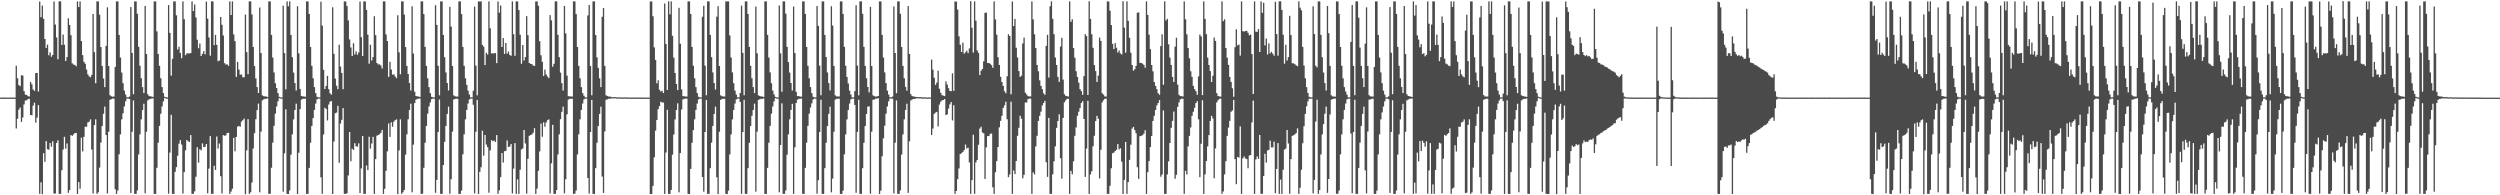 <?xml version="1.0" encoding="UTF-8"?>
<svg xmlns="http://www.w3.org/2000/svg" width="1920" height="150">
  <path d="M0 74.935h1v1.000H0zM1 74.935h1v1.000H1zM2 74.927h1v1.000H2zM3 74.929h1v1.000H3zM4 74.931h1v1.000H4zM5 74.937h1v1.000H5zM6 74.935h1v1.000H6zM7 74.920h1v1.000H7zM8 74.940h1v1.000H8zM9 74.924h1v1.000H9zM10 74.932h1v1.000H10zM11 74.936h1v1.000H11zM12 50.505h1v48.177H12zM13 60.130h1v31.046H13zM14 65.285h1v18.945H14zM15 66.183h1v16.397H15zM16 57.781h1v35.790H16zM17 58.020h1v32.210H17zM18 70.012h1v10.144H18zM19 72.649h1v4.550H19zM20 72.907h1v4.082H20zM21 73.883h1v2.269H21zM22 74.109h1v1.714H22zM23 62.886h1v25.381H23zM24 64.768h1v23.805H24zM25 68.722h1v12.306H25zM26 69.779h1v9.072H26zM27 56.133h1v38.075H27zM28 56.008h1v34.350H28zM29 70.278h1v10.475H29zM30 1.104h1v147.767H30zM31 13.200h1v126.848H31zM32 4.299h1v144.839H32zM33 14.506h1v103.163H33zM34 29.887h1v94.354H34zM35 36.837h1v71.534H35zM36 34.272h1v80.302H36zM37 42.423h1v72.595H37zM38 40.242h1v69.589H38zM39 43.572h1v69.059H39zM40 42.257h1v66.273H40zM41 1.147h1v147.546H41zM42 18.858h1v129.776H42zM43 28.758h1v81.029H43zM44 45.504h1v62.255H44zM45 0.978h1v147.902H45zM46 1.085h1v147.828H46zM47 34.487h1v96.205H47zM48 26.551h1v88.348H48zM49 34.350h1v70.710H49zM50 46.882h1v67.286H50zM51 43.840h1v66.341H51zM52 14.033h1v134.028H52zM53 19.162h1v126.826H53zM54 27.035h1v76.686H54zM55 48.648h1v55.752H55zM56 49.536h1v53.753H56zM57 49.878h1v52.355H57zM58 50.887h1v51.202H58zM59 1.091h1v147.827H59zM60 5.413h1v134.407H60zM61 1.085h1v143.873H61zM62 31.519h1v74.286H62zM63 42.345h1v73.913H63zM64 47.463h1v57.649H64zM65 48.968h1v48.297H65zM66 53.417h1v43.900H66zM67 57.141h1v36.899H67zM68 58.674h1v34.801H68zM69 59.341h1v32.350H69zM70 57.487h1v57.313H70zM71 10.766h1v137.856H71zM72 40.034h1v56.073H72zM73 63.920h1v27.741H73zM74 1.092h1v147.809H74zM75 1.082h1v146.608H75zM76 11.247h1v117.462H76zM77 36.157h1v73.283H77zM78 50.618h1v46.102H78zM79 60.289h1v27.125H79zM80 66.918h1v14.967H80zM81 35.202h1v68.529H81zM82 5.631h1v142.901H82zM83 50.672h1v50.485H83zM84 73.137h1v3.497H84zM85 73.937h1v2.239H85zM86 74.236h1v1.456H86zM87 74.141h1v1.620H87zM88 51.398h1v93.960H88zM89 1.084h1v147.833H89zM90 1.086h1v145.167H90zM91 26.852h1v91.684H91zM92 44.171h1v59.050H92zM93 55.679h1v36.002H93zM94 63.910h1v23.121H94zM95 69.607h1v12.155H95zM96 72.613h1v5.235H96zM97 74.770h1v1.000H97zM98 74.755h1v1.000H98zM99 74.127h1v1.909H99zM100 5.438h1v142.729H100zM101 40.648h1v60.576H101zM102 72.324h1v4.850H102zM103 1.080h1v147.829H103zM104 1.084h1v147.865H104zM105 10.613h1v135.620H105zM106 35.947h1v82.699H106zM107 50.509h1v52.646H107zM108 60.052h1v31.605H108zM109 66.877h1v17.629H109zM110 71.478h1v8.174H110zM111 4.578h1v143.882H111zM112 41.520h1v59.667H112zM113 72.350h1v4.753H113zM114 73.701h1v2.595H114zM115 73.971h1v1.938H115zM116 74.124h1v1.617H116zM117 74.449h1v1.077H117zM118 1.088h1v147.831H118zM119 1.083h1v147.844H119zM120 24.137h1v104.742H120zM121 41.427h1v68.160H121zM122 50.552h1v46.094H122zM123 60.128h1v27.201H123zM124 66.904h1v14.876H124zM125 71.492h1v6.367H125zM126 74.308h1v1.028H126zM127 74.770h1v1.000H127zM128 74.819h1v1.000H128zM129 3.882h1v144.795H129zM130 25.264h1v91.946H130zM131 58.121h1v30.026H131zM132 45.158h1v103.726H132zM133 1.084h1v147.915H133zM134 1.084h1v130.926H134zM135 11.763h1v116.604H135zM136 38.035h1v81.565H136zM137 35.898h1v74.457H137zM138 40.654h1v66.944H138zM139 44.681h1v66.301H139zM140 1.055h1v147.594H140zM141 14.723h1v117.469H141zM142 42.388h1v73.007H142zM143 40.996h1v66.531H143zM144 41.019h1v67.459H144zM145 41.025h1v67.992H145zM146 40.818h1v62.936H146zM147 1.053h1v147.826H147zM148 8.502h1v140.407H148zM149 3.437h1v143.492H149zM150 13.422h1v122.327H150zM151 30.537h1v82.506H151zM152 37.069h1v87.797H152zM153 33.434h1v81.183H153zM154 43.004h1v72.520H154zM155 41.349h1v68.768H155zM156 39.260h1v73.678H156zM157 41.735h1v70.998H157zM158 1.219h1v109.351H158zM159 14.294h1v134.196H159zM160 28.779h1v100.683H160zM161 42.763h1v61.769H161zM162 1.094h1v147.780H162zM163 1.085h1v147.829H163zM164 34.669h1v92.652H164zM165 26.833h1v103.709H165zM166 34.471h1v70.384H166zM167 47.006h1v67.064H167zM168 46.494h1v63.747H168zM169 12.983h1v122.337H169zM170 19.053h1v129.537H170zM171 27.228h1v76.545H171zM172 48.462h1v55.829H172zM173 49.546h1v54.356H173zM174 49.423h1v52.741H174zM175 50.599h1v51.417H175zM176 1.097h1v147.822H176zM177 11.521h1v135.596H177zM178 1.087h1v143.872H178zM179 26.442h1v79.373H179zM180 31.565h1v84.669H180zM181 59.054h1v46.051H181zM182 47.511h1v49.751H182zM183 53.421h1v43.279H183zM184 57.321h1v39.987H184zM185 57.164h1v36.288H185zM186 59.338h1v32.961H186zM187 59.349h1v31.760H187zM188 11.175h1v138.000H188zM189 40.024h1v75.442H189zM190 56.950h1v34.593H190zM191 1.091h1v147.811H191zM192 1.086h1v146.600H192zM193 11.037h1v129.153H193zM194 36.070h1v77.934H194zM195 50.664h1v51.653H195zM196 60.226h1v31.346H196zM197 66.889h1v17.669H197zM198 71.415h1v8.151H198zM199 5.777h1v141.918H199zM200 40.775h1v60.300H200zM201 73.234h1v3.850H201zM202 73.844h1v2.518H202zM203 74.034h1v1.878H203zM204 74.061h1v1.788H204zM205 74.507h1v1.000H205zM206 1.081h1v147.835H206zM207 1.085h1v147.646H207zM208 26.814h1v102.031H208zM209 44.195h1v65.383H209zM210 55.655h1v40.956H210zM211 63.928h1v23.366H211zM212 67.576h1v14.182H212zM213 71.499h1v6.345H213zM214 74.319h1v1.030H214zM215 74.742h1v1.000H215zM216 74.829h1v1.000H216zM217 4.400h1v142.797H217zM218 40.800h1v76.960H218zM219 68.612h1v15.354H219zM220 1.080h1v147.824H220zM221 4.790h1v144.191H221zM222 1.085h1v145.143H222zM223 26.878h1v91.915H223zM224 43.911h1v59.255H224zM225 55.730h1v36.016H225zM226 63.818h1v20.643H226zM227 69.473h1v10.149H227zM228 4.746h1v144.231H228zM229 40.959h1v76.351H229zM230 68.366h1v15.453H230zM231 73.701h1v2.865H231zM232 74.024h1v1.888H232zM233 74.102h1v1.757H233zM234 74.338h1v1.471H234zM235 1.088h1v147.827H235zM236 1.084h1v147.784H236zM237 10.717h1v118.192H237zM238 36.048h1v73.576H238zM239 50.536h1v46.159H239zM240 60.133h1v30.573H240zM241 66.908h1v17.478H241zM242 71.480h1v8.060H242zM243 74.296h1v2.038H243zM244 74.747h1v1.000H244zM245 74.850h1v1.000H245zM246 1.303h1v134.912H246zM247 19.649h1v129.253H247zM248 53.584h1v49.675H248zM249 68.348h1v14.409H249zM250 65.971h1v17.720H250zM251 58.281h1v34.242H251zM252 68.519h1v11.757H252zM253 71.613h1v6.436H253zM254 72.698h1v4.917H254zM255 5.580h1v143.390H255zM256 41.294h1v67.328H256zM257 60.385h1v26.546H257zM258 65.868h1v20.634H258zM259 68.502h1v12.764H259zM260 34.335h1v90.680H260zM261 51.113h1v43.772H261zM262 56.026h1v36.045H262zM263 68.499h1v14.518H263zM264 1.075h1v147.802H264zM265 1.148h1v147.721H265zM266 4.655h1v143.825H266zM267 15.653h1v119.059H267zM268 30.294h1v71.068H268zM269 36.465h1v87.316H269zM270 43.073h1v71.168H270zM271 33.249h1v81.881H271zM272 41.848h1v68.145H272zM273 39.412h1v72.918H273zM274 42.030h1v70.574H274zM275 40.283h1v69.771H275zM276 1.166h1v147.091H276zM277 28.547h1v100.761H277zM278 42.986h1v61.398H278zM279 1.058h1v147.831H279zM280 1.089h1v147.828H280zM281 7.592h1v119.487H281zM282 26.641h1v103.975H282zM283 48.921h1v56.091H283zM284 34.379h1v79.762H284zM285 46.500h1v63.670H285zM286 43.850h1v61.264H286zM287 12.479h1v136.407H287zM288 26.990h1v95.212H288zM289 48.374h1v55.853H289zM290 49.449h1v54.220H290zM291 49.397h1v53.695H291zM292 50.281h1v51.765H292zM293 52.575h1v47.207H293zM294 1.095h1v147.821H294zM295 1.083h1v143.905H295zM296 26.471h1v104.703H296zM297 31.546h1v84.708H297zM298 59.017h1v35.786H298zM299 47.472h1v57.661H299zM300 53.408h1v40.567H300zM301 57.296h1v40.016H301zM302 57.158h1v36.313H302zM303 58.681h1v33.642H303zM304 59.992h1v31.684H304zM305 11.715h1v137.310H305zM306 40.212h1v75.309H306zM307 57.034h1v34.614H307zM308 1.094h1v147.815H308zM309 1.085h1v146.590H309zM310 11.201h1v134.651H310zM311 36.157h1v82.617H311zM312 50.606h1v52.537H312zM313 56.825h1v34.759H313zM314 63.789h1v20.667H314zM315 69.552h1v10.064H315zM316 4.837h1v142.875H316zM317 41.119h1v69.928H317zM318 70.453h1v8.687H318zM319 73.723h1v2.868H319zM320 73.967h1v1.983H320zM321 74.124h1v1.714H321zM322 74.470h1v1.173H322zM323 1.092h1v147.824H323zM324 1.085h1v147.641H324zM325 10.783h1v118.088H325zM326 36.068h1v73.532H326zM327 50.564h1v46.092H327zM328 60.140h1v27.157H328zM329 66.919h1v14.827H329zM330 71.502h1v7.170H330zM331 74.326h1v1.851H331zM332 74.724h1v1.000H332zM333 74.837h1v1.000H333zM334 4.005h1v144.081H334zM335 19.097h1v119.046H335zM336 50.530h1v50.909H336zM337 73.231h1v3.200H337zM338 1.093h1v147.809H338zM339 1.083h1v147.846H339zM340 26.808h1v99.968H340zM341 43.941h1v64.939H341zM342 55.654h1v41.058H342zM343 63.808h1v23.646H343zM344 69.492h1v12.363H344zM345 5.246h1v143.539H345zM346 20.393h1v117.217H346zM347 50.701h1v50.441H347zM348 73.256h1v3.165H348zM349 73.922h1v2.038H349zM350 74.192h1v1.567H350zM351 74.123h1v1.766H351zM352 1.085h1v147.832H352zM353 1.084h1v147.829H353zM354 10.784h1v135.608H354zM355 36.023h1v82.489H355zM356 50.553h1v52.645H356zM357 60.121h1v31.555H357zM358 65.170h1v19.202H358zM359 69.570h1v9.960H359zM360 72.571h1v3.772H360zM361 74.774h1v1.000H361zM362 74.736h1v1.000H362zM363 69.689h1v10.796H363zM364 5.008h1v143.506H364zM365 50.429h1v50.725H365zM366 73.215h1v3.522H366zM367 1.088h1v147.897H367zM368 1.175h1v130.785H368zM369 1.040h1v127.348H369zM370 34.511h1v65.888H370zM371 35.855h1v83.716H371zM372 49.960h1v53.711H372zM373 40.561h1v70.448H373zM374 41.907h1v71.069H374zM375 1.065h1v146.935H375zM376 21.719h1v93.764H376zM377 41.015h1v66.596H377zM378 40.948h1v67.484H378zM379 41.071h1v66.869H379zM380 40.707h1v68.367H380zM381 48.469h1v55.249H381zM382 1.102h1v147.802H382zM383 9.727h1v136.418H383zM384 4.249h1v131.834H384zM385 36.088h1v81.476H385zM386 29.243h1v95.567H386zM387 41.429h1v74.695H387zM388 33.040h1v82.849H388zM389 41.179h1v66.718H389zM390 39.583h1v73.295H390zM391 42.138h1v70.404H391zM392 42.860h1v67.774H392zM393 1.090h1v147.516H393zM394 26.262h1v103.262H394zM395 42.877h1v67.040H395zM396 1.095h1v147.783H396zM397 1.089h1v136.656H397zM398 7.727h1v141.187H398zM399 26.675h1v103.663H399zM400 48.973h1v65.838H400zM401 34.558h1v79.486H401zM402 46.498h1v53.356H402zM403 43.828h1v66.374H403zM404 12.389h1v136.289H404zM405 27.008h1v94.986H405zM406 48.360h1v55.958H406zM407 48.974h1v54.786H407zM408 49.220h1v54.020H408zM409 50.346h1v51.610H409zM410 50.627h1v47.854H410zM411 1.100h1v147.820H411zM412 1.084h1v143.781H412zM413 4.383h1v126.805H413zM414 31.625h1v84.686H414zM415 42.423h1v52.450H415zM416 47.476h1v57.587H416zM417 58.302h1v35.635H417zM418 53.430h1v43.908H418zM419 57.162h1v36.869H419zM420 58.715h1v33.608H420zM421 60.006h1v31.676H421zM422 11.603h1v136.978H422zM423 15.621h1v109.817H423zM424 51.257h1v44.617H424zM425 48.937h1v99.967H425zM426 1.096h1v147.811H426zM427 1.087h1v144.895H427zM428 26.763h1v91.846H428zM429 43.951h1v59.217H429zM430 55.762h1v35.804H430zM431 63.823h1v22.035H431zM432 69.536h1v12.339H432zM433 4.572h1v143.889H433zM434 25.669h1v112.027H434zM435 58.125h1v29.690H435zM436 73.865h1v2.556H436zM437 73.983h1v1.934H437zM438 74.089h1v1.723H438zM439 74.140h1v1.671H439zM440 1.086h1v147.832H440zM441 1.083h1v147.625H441zM442 10.801h1v135.508H442zM443 36.092h1v82.496H443zM444 50.582h1v52.587H444zM445 60.132h1v31.490H445zM446 66.911h1v17.475H446zM447 71.480h1v8.041H447zM448 73.526h1v2.797H448zM449 74.789h1v1.000H449zM450 74.739h1v1.000H450zM451 11.854h1v124.873H451zM452 3.847h1v144.838H452zM453 50.688h1v50.689H453zM454 73.163h1v3.576H454zM455 1.085h1v147.824H455zM456 1.084h1v147.907H456zM457 26.922h1v102.179H457zM458 44.101h1v65.539H458zM459 52.097h1v44.670H459zM460 60.159h1v27.320H460zM461 66.919h1v14.990H461zM462 12.913h1v122.645H462zM463 6.135h1v142.020H463zM464 50.584h1v50.386H464zM465 73.218h1v3.484H465zM466 73.789h1v2.464H466zM467 74.130h1v1.720H467zM468 74.212h1v1.606H468zM469 74.467h1v1.000H469zM470 74.700h1v1.000H470zM471 74.533h1v1.000H471zM472 74.538h1v1.000H472zM473 74.779h1v1.000H473zM474 74.789h1v1.000H474zM475 74.687h1v1.000H475zM476 74.763h1v1.000H476zM477 74.865h1v1.000H477zM478 74.857h1v1.000H478zM479 74.734h1v1.000H479zM480 74.820h1v1.000H480zM481 74.915h1v1.000H481zM482 74.847h1v1.000H482zM483 74.886h1v1.000H483zM484 74.905h1v1.000H484zM485 74.924h1v1.000H485zM486 74.867h1v1.000H486zM487 74.900h1v1.000H487zM488 74.929h1v1.000H488zM489 74.919h1v1.000H489zM490 74.886h1v1.000H490zM491 74.931h1v1.000H491zM492 74.929h1v1.000H492zM493 74.915h1v1.000H493zM494 74.931h1v1.000H494zM495 74.933h1v1.000H495zM496 74.933h1v1.000H496zM497 74.926h1v1.000H497zM498 74.935h1v1.000H498zM499 1.107h1v147.929H499zM500 1.085h1v147.901H500zM501 12.494h1v130.227H501zM502 36.413h1v84.425H502zM503 46.022h1v54.268H503zM504 64.007h1v28.093H504zM505 61.630h1v22.164H505zM506 68.926h1v12.588H506zM507 70.304h1v7.838H507zM508 69.723h1v8.964H508zM509 71.419h1v7.373H509zM510 2.693h1v146.273H510zM511 33.743h1v83.419H511zM512 69.125h1v15.181H512zM513 1.087h1v147.821H513zM514 11.004h1v137.923H514zM515 1.084h1v144.808H515zM516 27.478h1v91.322H516zM517 44.274h1v59.072H517zM518 56.130h1v35.626H518zM519 64.523h1v19.961H519zM520 69.175h1v10.178H520zM521 5.997h1v141.691H521zM522 33.595h1v83.939H522zM523 68.669h1v15.378H523zM524 73.854h1v2.513H524zM525 73.871h1v1.983H525zM526 74.189h1v1.588H526zM527 74.150h1v1.577H527zM528 1.091h1v147.824H528zM529 1.086h1v147.936H529zM530 10.682h1v119.015H530zM531 36.057h1v73.547H531zM532 50.501h1v49.425H532zM533 60.115h1v31.541H533zM534 66.904h1v17.500H534zM535 71.489h1v8.051H535zM536 74.317h1v2.023H536zM537 74.750h1v1.000H537zM538 74.840h1v1.000H538zM539 12.876h1v123.064H539zM540 4.433h1v142.744H540zM541 50.357h1v51.010H541zM542 73.165h1v3.591H542zM543 1.083h1v147.825H543zM544 1.084h1v147.841H544zM545 26.840h1v102.361H545zM546 43.887h1v65.693H546zM547 55.668h1v41.054H547zM548 63.810h1v23.703H548zM549 68.756h1v13.164H549zM550 12.783h1v123.419H550zM551 4.743h1v144.234H551zM552 50.707h1v50.451H552zM553 73.226h1v3.477H553zM554 73.885h1v2.157H554zM555 74.081h1v1.721H555zM556 74.153h1v1.708H556zM557 1.087h1v147.829H557zM558 1.092h1v147.928H558zM559 1.087h1v145.298H559zM560 27.167h1v91.396H560zM561 44.208h1v59.017H561zM562 55.586h1v36.100H562zM563 63.896h1v20.536H563zM564 69.599h1v9.936H564zM565 72.608h1v3.731H565zM566 74.768h1v1.000H566zM567 74.739h1v1.000H567zM568 71.425h1v6.883H568zM569 4.306h1v144.594H569zM570 40.585h1v60.772H570zM571 73.156h1v3.506H571zM572 1.088h1v147.818H572zM573 1.088h1v147.839H573zM574 10.722h1v118.412H574zM575 36.041h1v73.612H575zM576 50.536h1v46.280H576zM577 60.107h1v28.766H577zM578 66.853h1v17.629H578zM579 71.484h1v8.151H579zM580 5.067h1v142.142H580zM581 40.930h1v60.215H581zM582 73.161h1v3.608H582zM583 73.730h1v2.514H583zM584 74.050h1v1.837H584zM585 74.114h1v1.813H585zM586 74.465h1v1.098H586zM587 1.089h1v147.827H587zM588 1.089h1v147.918H588zM589 26.823h1v102.088H589zM590 44.207h1v65.415H590zM591 55.619h1v41.062H591zM592 63.913h1v23.391H592zM593 69.583h1v12.186H593zM594 72.449h1v5.399H594zM595 74.373h1v1.000H595zM596 74.748h1v1.000H596zM597 74.848h1v1.000H597zM598 4.203h1v143.452H598zM599 40.984h1v70.360H599zM600 70.464h1v8.888H600zM601 1.096h1v147.817H601zM602 1.083h1v147.832H602zM603 10.517h1v135.764H603zM604 35.973h1v82.793H604zM605 47.735h1v55.442H605zM606 55.694h1v35.938H606zM607 63.724h1v20.719H607zM608 69.505h1v10.202H608zM609 4.992h1v143.938H609zM610 40.773h1v72.352H610zM611 70.566h1v8.550H611zM612 73.805h1v2.757H612zM613 73.824h1v2.098H613zM614 74.149h1v1.632H614zM615 74.266h1v1.443H615zM616 1.086h1v147.829H616zM617 1.082h1v147.865H617zM618 10.693h1v118.234H618zM619 36.072h1v73.519H619zM620 50.522h1v46.139H620zM621 60.093h1v27.215H621zM622 66.888h1v15.676H622zM623 71.483h1v7.920H623zM624 74.308h1v2.035H624zM625 74.741h1v1.000H625zM626 74.837h1v1.000H626zM627 4.606h1v144.156H627zM628 19.875h1v118.500H628zM629 50.456h1v50.950H629zM630 73.164h1v3.474H630zM631 1.094h1v147.814H631zM632 1.091h1v147.871H632zM633 26.809h1v102.302H633zM634 43.836h1v65.789H634zM635 55.671h1v41.094H635zM636 63.794h1v23.659H636zM637 69.449h1v12.504H637zM638 4.823h1v142.865H638zM639 19.609h1v117.534H639zM640 50.615h1v50.542H640zM641 73.216h1v3.346H641zM642 73.981h1v1.922H642zM643 74.096h1v1.784H643zM644 74.087h1v1.709H644zM645 1.090h1v147.827H645zM646 1.087h1v147.859H646zM647 10.693h1v135.689H647zM648 36.017h1v82.487H648zM649 50.511h1v52.702H649zM650 59.076h1v32.613H650zM651 64.101h1v20.336H651zM652 69.582h1v9.953H652zM653 72.603h1v3.724H653zM654 74.786h1v1.000H654zM655 74.747h1v1.000H655zM656 70.007h1v10.589H656zM657 4.032h1v144.040H657zM658 50.402h1v50.894H658zM659 73.199h1v3.437H659zM660 1.082h1v147.829H660zM661 1.082h1v147.835H661zM662 10.618h1v118.545H662zM663 35.994h1v73.699H663zM664 50.622h1v46.143H664zM665 60.047h1v27.446H665zM666 66.836h1v15.054H666zM667 70.944h1v10.752H667zM668 5.283h1v143.494H668zM669 50.694h1v50.415H669zM670 73.209h1v3.431H670zM671 73.833h1v2.609H671zM672 74.165h1v1.678H672zM673 74.053h1v1.683H673zM674 73.749h1v1.652H674zM675 1.085h1v147.846H675zM676 1.087h1v145.291H676zM677 26.817h1v93.183H677zM678 44.171h1v62.051H678zM679 55.618h1v40.904H679zM680 63.870h1v23.449H680zM681 69.573h1v12.195H681zM682 72.599h1v5.237H682zM683 74.663h1v1.000H683zM684 74.749h1v1.000H684zM685 74.147h1v1.684H685zM686 4.955h1v143.558H686zM687 40.687h1v68.880H687zM688 71.592h1v5.516H688zM689 1.086h1v147.819H689zM690 1.084h1v147.831H690zM691 10.577h1v135.642H691zM692 36.023h1v82.673H692zM693 50.597h1v52.677H693zM694 60.092h1v31.556H694zM695 66.692h1v17.759H695zM696 69.610h1v10.056H696zM697 4.697h1v143.427H697zM698 41.448h1v67.022H698zM699 72.319h1v4.824H699zM700 73.758h1v2.757H700zM701 74.081h1v1.872H701zM702 74.217h1v1.830H702zM703 74.459h1v1.136H703zM704 74.479h1v1.000H704zM705 74.676h1v1.000H705zM706 74.516h1v1.000H706zM707 74.666h1v1.000H707zM708 74.811h1v1.000H708zM709 74.712h1v1.000H709zM710 74.742h1v1.000H710zM711 74.863h1v1.000H711zM712 74.879h1v1.000H712zM713 74.759h1v1.000H713zM714 74.830h1v1.000H714zM715 45.779h1v57.950H715zM716 53.495h1v45.204H716zM717 59.694h1v27.730H717zM718 65.220h1v21.297H718zM719 63.381h1v22.556H719zM720 54.265h1v42.873H720zM721 68.156h1v12.167H721zM722 71.223h1v6.920H722zM723 73.045h1v4.006H723zM724 73.495h1v3.316H724zM725 73.814h1v2.265H725zM726 62.522h1v25.910H726zM727 64.931h1v22.897H727zM728 67.719h1v15.631H728zM729 69.815h1v10.365H729zM730 70.039h1v8.372H730zM731 56.324h1v36.214H731zM732 69.771h1v11.055H732zM733 1.089h1v147.822H733zM734 1.287h1v145.416H734zM735 7.313h1v130.337H735zM736 27.911h1v101.454H736zM737 34.338h1v83.942H737zM738 39.938h1v77.747H738zM739 32.729h1v83.972H739zM740 41.221h1v74.085H740zM741 40.143h1v70.906H741zM742 38.935h1v75.099H742zM743 40.822h1v72.599H743zM744 37.188h1v87.572H744zM745 0.881h1v148.007H745zM746 21.290h1v117.029H746zM747 40.382h1v63.079H747zM748 1.076h1v147.834H748zM749 15.891h1v108.819H749zM750 38.689h1v84.165H750zM751 40.619h1v70.570H751zM752 57.657h1v41.111H752zM753 54.299h1v43.069H753zM754 53.014h1v48.745H754zM755 47.053h1v55.325H755zM756 9.950h1v127.481H756zM757 9.600h1v103.606H757zM758 48.339h1v56.191H758zM759 48.391h1v56.068H759zM760 48.982h1v53.788H760zM761 50.025h1v52.465H761zM762 52.048h1v91.753H762zM763 1.084h1v147.831H763zM764 14.914h1v117.362H764zM765 26.637h1v97.103H765zM766 43.964h1v68.948H766zM767 49.864h1v47.925H767zM768 58.928h1v33.911H768zM769 62.978h1v25.958H769zM770 65.959h1v16.958H770zM771 70.104h1v10.848H771zM772 71.645h1v6.476H772zM773 58.566h1v33.016H773zM774 26.297h1v109.785H774zM775 27.667h1v106.302H775zM776 72.371h1v5.704H776zM777 1.113h1v147.800H777zM778 20.032h1v110.881H778zM779 14.560h1v119.182H779zM780 36.678h1v86.967H780zM781 44.144h1v60.173H781zM782 54.583h1v43.585H782zM783 59.098h1v29.840H783zM784 58.109h1v33.070H784zM785 33.398h1v103.498H785zM786 28.899h1v105.367H786zM787 71.188h1v7.491H787zM788 72.539h1v6.201H788zM789 73.810h1v2.303H789zM790 74.042h1v1.606H790zM791 74.039h1v1.662H791zM792 1.082h1v147.833H792zM793 14.894h1v117.491H793zM794 26.331h1v107.625H794zM795 36.876h1v75.563H795zM796 49.877h1v54.435H796zM797 54.729h1v38.143H797zM798 61.702h1v27.240H798zM799 65.937h1v19.811H799zM800 68.462h1v12.523H800zM801 71.651h1v7.521H801zM802 72.819h1v4.661H802zM803 35.241h1v89.306H803zM804 26.781h1v109.056H804zM805 59.592h1v30.938H805zM806 4.823h1v144.091H806zM807 1.034h1v147.874H807zM808 14.443h1v119.457H808zM809 26.242h1v97.644H809zM810 44.194h1v68.215H810zM811 49.899h1v48.308H811zM812 59.028h1v33.910H812zM813 62.894h1v24.930H813zM814 35.724h1v85.770H814zM815 29.021h1v108.202H815zM816 61.132h1v29.461H816zM817 72.365h1v6.223H817zM818 73.645h1v3.420H818zM819 73.897h1v1.946H819zM820 74.120h1v1.790H820zM821 1.080h1v147.832H821zM822 16.736h1v114.511H822zM823 14.814h1v119.090H823zM824 36.895h1v86.985H824zM825 44.336h1v59.978H825zM826 54.697h1v43.217H826zM827 59.088h1v29.857H827zM828 63.497h1v22.286H828zM829 68.455h1v14.464H829zM830 70.062h1v9.118H830zM831 72.817h1v4.925H831zM832 58.480h1v32.899H832zM833 26.322h1v109.515H833zM834 27.767h1v86.304H834zM835 72.912h1v4.514H835zM836 0.979h1v147.942H836zM837 14.475h1v119.456H837zM838 26.301h1v105.171H838zM839 36.716h1v75.635H839zM840 49.951h1v54.310H840zM841 54.586h1v38.347H841zM842 62.936h1v26.031H842zM843 58.096h1v33.101H843zM844 28.882h1v108.160H844zM845 31.385h1v83.682H845zM846 71.598h1v7.032H846zM847 72.666h1v4.389H847zM848 74.038h1v1.839H848zM849 74.179h1v1.553H849zM850 1.089h1v147.812H850zM851 1.156h1v147.762H851zM852 8.229h1v134.465H852zM853 19.239h1v109.975H853zM854 33.638h1v84.051H854zM855 37.692h1v79.432H855zM856 33.131h1v82.891H856zM857 36.640h1v78.348H857zM858 40.328h1v70.338H858zM859 38.832h1v75.969H859zM860 41.023h1v72.827H860zM861 41.841h1v82.327H861zM862 0.902h1v148.115H862zM863 21.234h1v116.879H863zM864 40.491h1v68.525H864zM865 1.074h1v147.834H865zM866 16.013h1v123.788H866zM867 29.028h1v93.751H867zM868 40.522h1v70.576H868zM869 49.877h1v48.819H869zM870 54.217h1v43.200H870zM871 53.170h1v46.737H871zM872 50.564h1v51.834H872zM873 9.756h1v118.665H873zM874 9.537h1v127.844H874zM875 48.301h1v56.297H875zM876 48.349h1v55.969H876zM877 48.874h1v54.957H877zM878 49.829h1v52.752H878zM879 52.022h1v47.984H879zM880 1.085h1v147.834H880zM881 11.454h1v120.818H881zM882 26.621h1v97.103H882zM883 37.709h1v75.220H883zM884 49.935h1v54.528H884zM885 54.798h1v38.067H885zM886 62.990h1v25.922H886zM887 65.945h1v18.492H887zM888 68.447h1v12.522H888zM889 71.648h1v7.508H889zM890 72.831h1v3.995H890zM891 35.372h1v100.341H891zM892 26.331h1v107.761H892zM893 65.051h1v19.764H893zM894 1.070h1v147.841H894zM895 15.738h1v133.169H895zM896 14.495h1v119.418H896zM897 34.010h1v89.951H897zM898 44.208h1v65.633H898zM899 49.887h1v48.290H899zM900 59.087h1v33.806H900zM901 62.918h1v22.750H901zM902 35.767h1v101.527H902zM903 28.976h1v105.263H903zM904 65.034h1v17.073H904zM905 72.737h1v5.901H905zM906 73.737h1v2.527H906zM907 73.954h1v1.873H907zM908 74.073h1v1.823H908zM909 1.083h1v147.832H909zM910 14.812h1v116.363H910zM911 26.370h1v107.548H911zM912 36.854h1v75.596H912zM913 44.731h1v59.605H913zM914 54.709h1v43.191H914zM915 59.080h1v29.834H915zM916 65.939h1v19.856H916zM917 68.456h1v14.355H917zM918 70.057h1v9.110H918zM919 72.816h1v4.910H919zM920 58.670h1v32.977H920zM921 26.498h1v109.610H921zM922 27.961h1v82.432H922zM923 73.042h1v3.969H923zM924 1.060h1v147.856H924zM925 14.501h1v119.435H925zM926 26.245h1v97.477H926zM927 44.228h1v68.193H927zM928 49.908h1v53.802H928zM929 54.558h1v38.332H929zM930 62.968h1v26.004H930zM931 58.142h1v32.824H931zM932 28.834h1v108.064H932zM933 31.454h1v82.568H933zM934 71.515h1v7.138H934zM935 73.666h1v3.357H935zM936 74.065h1v1.838H936zM937 74.182h1v1.555H937zM938 1.090h1v147.820H938zM939 16.211h1v130.822H939zM940 14.833h1v119.126H940zM941 36.884h1v86.984H941zM942 44.294h1v60.061H942zM943 49.827h1v48.147H943zM944 59.091h1v33.723H944zM945 62.904h1v22.887H945zM946 67.858h1v16.957H946zM947 74.313h1v2.435H947zM948 36.267h1v85.922H948zM949 22.509h1v118.939H949zM950 34.791h1v85.718H950zM951 34.236h1v86.827H951zM952 42.697h1v54.391H952zM953 1.088h1v147.867H953zM954 23.915h1v97.745H954zM955 24.309h1v95.878H955zM956 23.820h1v97.831H956zM957 23.706h1v98.448H957zM958 25.129h1v104.076H958zM959 27.117h1v92.307H959zM960 26.598h1v92.440H960zM961 41.508h1v52.561H961zM962 72.159h1v5.121H962zM963 1.065h1v147.873H963zM964 24.277h1v98.178H964zM965 24.477h1v95.661H965zM966 22.341h1v99.693H966zM967 39.935h1v63.747H967zM968 1.105h1v147.770H968zM969 9.878h1v138.911H969zM970 2.096h1v133.099H970zM971 34.844h1v83.283H971zM972 29.612h1v95.258H972zM973 41.819h1v73.751H973zM974 33.305h1v81.747H974zM975 40.937h1v67.102H975zM976 39.779h1v73.440H976zM977 41.220h1v71.983H977zM978 42.828h1v65.905H978zM979 1.332h1v147.118H979zM980 26.172h1v103.557H980zM981 42.768h1v67.088H981zM982 1.095h1v147.796H982zM983 0.999h1v136.911H983zM984 7.563h1v141.355H984zM985 26.663h1v103.721H985zM986 48.919h1v65.976H986zM987 34.418h1v79.657H987zM988 46.475h1v53.379H988zM989 43.890h1v66.307H989zM990 12.152h1v136.675H990zM991 26.937h1v95.284H991zM992 48.585h1v55.753H992zM993 48.636h1v55.240H993zM994 49.325h1v53.909H994zM995 50.218h1v51.948H995zM996 50.822h1v47.775H996zM997 1.098h1v147.827H997zM998 5.892h1v138.275H998zM999 7.917h1v122.455H999zM1000 36.014h1v73.995H1000zM1001 50.359h1v46.540H1001zM1002 60.127h1v27.323H1002zM1003 66.928h1v14.751H1003zM1004 71.396h1v6.478H1004zM1005 74.327h1v1.496H1005zM1006 74.774h1v1.000H1006zM1007 74.823h1v1.000H1007zM1008 4.865h1v143.650H1008zM1009 26.210h1v111.947H1009zM1010 50.545h1v42.857H1010zM1011 51.751h1v24.770H1011zM1012 1.084h1v147.820H1012zM1013 1.084h1v144.909H1013zM1014 26.798h1v91.755H1014zM1015 43.958h1v59.241H1015zM1016 55.685h1v39.650H1016zM1017 63.774h1v23.591H1017zM1018 69.525h1v12.339H1018zM1019 4.626h1v143.484H1019zM1020 25.472h1v111.996H1020zM1021 50.586h1v37.348H1021zM1022 73.210h1v3.318H1022zM1023 74.048h1v2.006H1023zM1024 74.140h1v1.653H1024zM1025 74.219h1v1.430H1025zM1026 1.084h1v147.830H1026zM1027 1.082h1v147.622H1027zM1028 10.791h1v135.462H1028zM1029 36.056h1v82.459H1029zM1030 50.545h1v52.652H1030zM1031 60.148h1v31.519H1031zM1032 66.921h1v17.461H1032zM1033 70.257h1v9.274H1033zM1034 72.677h1v3.674H1034zM1035 74.763h1v1.000H1035zM1036 74.761h1v1.000H1036zM1037 32.168h1v70.400H1037zM1038 3.900h1v144.518H1038zM1039 50.607h1v50.825H1039zM1040 73.137h1v3.466H1040zM1041 1.086h1v147.823H1041zM1042 1.089h1v147.834H1042zM1043 13.594h1v115.395H1043zM1044 36.550h1v73.066H1044zM1045 50.562h1v46.121H1045zM1046 60.045h1v27.384H1046zM1047 66.844h1v15.088H1047zM1048 33.553h1v97.283H1048zM1049 5.644h1v142.881H1049zM1050 50.669h1v50.349H1050zM1051 73.092h1v3.422H1051zM1052 74.000h1v2.377H1052zM1053 74.136h1v1.721H1053zM1054 74.160h1v1.689H1054zM1055 51.366h1v97.515H1055zM1056 1.083h1v147.867H1056zM1057 1.086h1v145.271H1057zM1058 26.835h1v91.764H1058zM1059 44.165h1v58.979H1059zM1060 55.654h1v35.995H1060zM1061 63.906h1v22.416H1061zM1062 69.593h1v12.199H1062zM1063 72.606h1v5.254H1063zM1064 74.798h1v1.000H1064zM1065 74.728h1v1.000H1065zM1066 73.970h1v2.272H1066zM1067 5.460h1v142.708H1067zM1068 40.498h1v60.826H1068zM1069 72.326h1v4.654H1069zM1070 1.081h1v147.832H1070zM1071 1.088h1v147.851H1071zM1072 10.678h1v135.604H1072zM1073 35.984h1v82.713H1073zM1074 50.541h1v52.605H1074zM1075 60.102h1v31.570H1075zM1076 66.787h1v17.712H1076zM1077 71.483h1v8.253H1077zM1078 4.623h1v143.836H1078zM1079 41.527h1v59.670H1079zM1080 72.349h1v4.786H1080zM1081 73.676h1v2.756H1081zM1082 73.981h1v1.905H1082zM1083 74.150h1v1.657H1083zM1084 74.497h1v1.070H1084zM1085 1.093h1v147.815H1085zM1086 11.967h1v128.284H1086zM1087 3.947h1v144.604H1087zM1088 27.142h1v90.058H1088zM1089 30.376h1v93.571H1089zM1090 36.276h1v72.040H1090zM1091 33.933h1v82.093H1091zM1092 41.511h1v66.504H1092zM1093 40.873h1v68.831H1093zM1094 43.284h1v69.414H1094zM1095 42.076h1v66.467H1095zM1096 1.066h1v147.669H1096zM1097 18.156h1v112.760H1097zM1098 39.023h1v70.889H1098zM1099 18.870h1v130.022H1099zM1100 1.020h1v140.575H1100zM1101 1.087h1v147.828H1101zM1102 34.536h1v95.967H1102zM1103 26.594h1v88.222H1103zM1104 34.464h1v79.828H1104zM1105 46.925h1v62.684H1105zM1106 43.874h1v66.325H1106zM1107 12.656h1v135.799H1107zM1108 17.610h1v104.258H1108zM1109 45.057h1v58.645H1109zM1110 48.797h1v55.548H1110zM1111 49.397h1v53.720H1111zM1112 50.375h1v51.780H1112zM1113 50.837h1v47.782H1113zM1114 1.096h1v147.813H1114zM1115 5.376h1v139.479H1115zM1116 1.083h1v143.009H1116zM1117 31.612h1v80.014H1117zM1118 42.418h1v73.917H1118zM1119 47.460h1v57.627H1119zM1120 58.295h1v38.998H1120zM1121 53.425h1v43.899H1121zM1122 57.149h1v36.899H1122zM1123 58.699h1v34.745H1123zM1124 59.328h1v32.368H1124zM1125 23.448h1v124.876H1125zM1126 11.268h1v136.696H1126zM1127 46.889h1v49.018H1127zM1128 65.160h1v26.479H1128zM1129 1.088h1v147.817H1129zM1130 1.087h1v146.658H1130zM1131 26.757h1v101.969H1131zM1132 44.019h1v65.489H1132zM1133 55.685h1v40.955H1133zM1134 61.928h1v25.503H1134zM1135 66.937h1v14.948H1135zM1136 13.348h1v122.696H1136zM1137 4.531h1v144.199H1137zM1138 50.948h1v50.152H1138zM1139 73.044h1v3.601H1139zM1140 74.040h1v2.095H1140zM1141 74.142h1v1.692H1141zM1142 74.164h1v1.670H1142zM1143 1.089h1v147.806H1143zM1144 10.677h1v138.234H1144zM1145 1.082h1v145.199H1145zM1146 26.803h1v91.713H1146zM1147 44.202h1v58.951H1147zM1148 55.704h1v35.926H1148zM1149 63.896h1v20.481H1149zM1150 69.575h1v9.959H1150zM1151 72.609h1v4.451H1151zM1152 74.798h1v1.000H1152zM1153 74.736h1v1.000H1153zM1154 71.898h1v5.811H1154zM1155 4.074h1v144.864H1155zM1156 40.841h1v60.507H1156zM1157 73.144h1v3.937H1157zM1158 1.086h1v147.835H1158zM1159 1.087h1v147.839H1159zM1160 10.699h1v121.507H1160zM1161 35.963h1v73.637H1161zM1162 50.552h1v49.765H1162zM1163 60.064h1v31.613H1163zM1164 66.820h1v17.696H1164zM1165 71.483h1v8.201H1165zM1166 5.776h1v141.909H1166zM1167 40.836h1v60.110H1167zM1168 73.184h1v3.918H1168zM1169 73.717h1v2.625H1169zM1170 74.041h1v1.815H1170zM1171 74.173h1v1.717H1171zM1172 74.403h1v1.160H1172zM1173 1.084h1v147.830H1173zM1174 1.086h1v147.795H1174zM1175 26.815h1v102.102H1175zM1176 44.144h1v65.493H1176zM1177 55.645h1v41.007H1177zM1178 63.901h1v23.406H1178zM1179 68.429h1v13.340H1179zM1180 71.537h1v6.304H1180zM1181 74.315h1v1.012H1181zM1182 74.733h1v1.000H1182zM1183 74.839h1v1.000H1183zM1184 1.221h1v146.025H1184zM1185 42.220h1v81.833H1185zM1186 62.157h1v24.374H1186zM1187 1.084h1v147.796H1187zM1188 1.143h1v147.837H1188zM1189 1.100h1v147.827H1189zM1190 27.685h1v93.423H1190zM1191 43.105h1v60.194H1191zM1192 54.819h1v36.846H1192zM1193 63.887h1v20.699H1193zM1194 68.972h1v11.298H1194zM1195 13.317h1v135.794H1195zM1196 41.650h1v74.262H1196zM1197 65.685h1v16.012H1197zM1198 70.253h1v9.472H1198zM1199 57.352h1v34.825H1199zM1200 57.308h1v33.559H1200zM1201 69.568h1v11.471H1201zM1202 1.141h1v147.747H1202zM1203 5.542h1v138.322H1203zM1204 9.099h1v125.706H1204zM1205 24.063h1v101.490H1205zM1206 29.455h1v86.610H1206zM1207 34.405h1v77.439H1207zM1208 35.239h1v77.656H1208zM1209 42.342h1v69.976H1209zM1210 41.145h1v69.564H1210zM1211 41.408h1v70.097H1211zM1212 42.059h1v68.874H1212zM1213 28.495h1v120.440H1213zM1214 33.130h1v88.097H1214zM1215 39.973h1v70.165H1215zM1216 42.215h1v65.634H1216zM1217 43.098h1v66.041H1217zM1218 42.285h1v66.459H1218zM1219 43.292h1v65.693H1219zM1220 42.946h1v64.606H1220zM1221 44.060h1v63.033H1221zM1222 45.382h1v61.962H1222zM1223 45.097h1v61.183H1223zM1224 6.710h1v110.751H1224zM1225 37.616h1v73.211H1225zM1226 44.363h1v60.053H1226zM1227 48.033h1v55.469H1227zM1228 48.363h1v54.681H1228zM1229 49.400h1v52.729H1229zM1230 49.607h1v52.073H1230zM1231 50.085h1v50.673H1231zM1232 51.033h1v49.181H1232zM1233 51.382h1v48.288H1233zM1234 51.898h1v46.824H1234zM1235 52.767h1v45.417H1235zM1236 53.298h1v44.191H1236zM1237 54.150h1v42.460H1237zM1238 54.616h1v41.468H1238zM1239 55.067h1v39.682H1239zM1240 55.807h1v38.863H1240zM1241 57.667h1v34.311H1241zM1242 58.590h1v32.435H1242zM1243 59.338h1v31.136H1243zM1244 58.208h1v31.720H1244zM1245 57.041h1v35.708H1245zM1246 71.162h1v11.939H1246zM1247 74.173h1v1.508H1247zM1248 74.665h1v1.000H1248zM1249 74.780h1v1.000H1249zM1250 74.851h1v1.000H1250zM1251 74.854h1v1.000H1251zM1252 74.875h1v1.000H1252zM1253 74.890h1v1.000H1253zM1254 74.909h1v1.000H1254zM1255 74.936h1v1.000H1255zM1256 74.920h1v1.000H1256zM1257 74.943h1v1.000H1257zM1258 74.927h1v1.000H1258zM1259 74.926h1v1.000H1259zM1260 74.929h1v1.000H1260zM1261 74.937h1v1.000H1261zM1262 74.927h1v1.000H1262zM1263 74.925h1v1.000H1263zM1264 74.935h1v1.000H1264zM1265 74.940h1v1.000H1265zM1266 74.935h1v1.000H1266zM1267 74.933h1v1.000H1267zM1268 74.940h1v1.000H1268zM1269 74.927h1v1.000H1269zM1270 74.937h1v1.000H1270zM1271 74.940h1v1.000H1271zM1272 20.413h1v107.021H1272zM1273 62.005h1v24.082H1273zM1274 73.541h1v2.676H1274zM1275 74.361h1v1.277H1275zM1276 74.655h1v1.000H1276zM1277 74.780h1v1.000H1277zM1278 74.843h1v1.000H1278zM1279 74.880h1v1.000H1279zM1280 74.897h1v1.000H1280zM1281 74.909h1v1.000H1281zM1282 74.926h1v1.000H1282zM1283 20.615h1v106.898H1283zM1284 61.638h1v24.651H1284zM1285 73.598h1v2.622H1285zM1286 74.393h1v1.236H1286zM1287 74.726h1v1.000H1287zM1288 74.794h1v1.000H1288zM1289 74.826h1v1.000H1289zM1290 74.872h1v1.000H1290zM1291 74.915h1v1.000H1291zM1292 74.920h1v1.000H1292zM1293 74.929h1v1.000H1293zM1294 74.925h1v1.000H1294zM1295 74.931h1v1.000H1295zM1296 74.936h1v1.000H1296zM1297 74.937h1v1.000H1297zM1298 74.935h1v1.000H1298zM1299 74.927h1v1.000H1299zM1300 74.930h1v1.000H1300zM1301 74.945h1v1.000H1301zM1302 74.922h1v1.000H1302zM1303 74.945h1v1.000H1303zM1304 74.940h1v1.000H1304zM1305 74.947h1v1.000H1305zM1306 74.940h1v1.000H1306zM1307 74.935h1v1.000H1307zM1308 74.930h1v1.000H1308zM1309 74.922h1v1.000H1309zM1310 74.934h1v1.000H1310zM1311 74.939h1v1.000H1311zM1312 74.930h1v1.000H1312zM1313 74.931h1v1.000H1313zM1314 74.928h1v1.000H1314zM1315 74.925h1v1.000H1315zM1316 74.941h1v1.000H1316zM1317 74.936h1v1.000H1317zM1318 74.937h1v1.000H1318zM1319 1.201h1v147.692H1319zM1320 1.760h1v147.163H1320zM1321 5.699h1v132.800H1321zM1322 23.551h1v112.559H1322zM1323 25.721h1v90.307H1323zM1324 34.439h1v78.346H1324zM1325 36.548h1v75.990H1325zM1326 42.885h1v70.623H1326zM1327 40.858h1v70.872H1327zM1328 40.957h1v70.586H1328zM1329 43.075h1v67.909H1329zM1330 27.930h1v121.037H1330zM1331 33.365h1v88.009H1331zM1332 39.895h1v71.914H1332zM1333 41.702h1v66.631H1333zM1334 42.906h1v66.213H1334zM1335 42.231h1v66.490H1335zM1336 43.202h1v65.711H1336zM1337 42.731h1v65.053H1337zM1338 43.770h1v63.313H1338zM1339 45.210h1v62.076H1339zM1340 44.983h1v61.553H1340zM1341 6.691h1v110.677H1341zM1342 37.248h1v75.052H1342zM1343 44.379h1v65.487H1343zM1344 47.993h1v55.522H1344zM1345 48.341h1v54.700H1345zM1346 48.711h1v53.446H1346zM1347 49.580h1v52.095H1347zM1348 50.075h1v51.057H1348zM1349 50.546h1v49.723H1349zM1350 51.385h1v48.291H1350zM1351 51.889h1v47.304H1351zM1352 52.754h1v45.471H1352zM1353 53.288h1v44.371H1353zM1354 53.747h1v42.872H1354zM1355 54.602h1v41.482H1355zM1356 55.063h1v40.535H1356zM1357 55.777h1v38.873H1357zM1358 57.645h1v35.252H1358zM1359 58.592h1v32.960H1359zM1360 59.352h1v31.141H1360zM1361 59.665h1v30.459H1361zM1362 57.022h1v35.731H1362zM1363 70.133h1v12.953H1363zM1364 74.173h1v2.340H1364zM1365 74.662h1v1.000H1365zM1366 74.785h1v1.000H1366zM1367 74.853h1v1.000H1367zM1368 74.843h1v1.000H1368zM1369 74.906h1v1.000H1369zM1370 74.872h1v1.000H1370zM1371 74.939h1v1.000H1371zM1372 74.936h1v1.000H1372zM1373 74.932h1v1.000H1373zM1374 74.934h1v1.000H1374zM1375 74.939h1v1.000H1375zM1376 74.940h1v1.000H1376zM1377 74.926h1v1.000H1377zM1378 74.935h1v1.000H1378zM1379 74.928h1v1.000H1379zM1380 74.934h1v1.000H1380zM1381 74.937h1v1.000H1381zM1382 74.945h1v1.000H1382zM1383 74.932h1v1.000H1383zM1384 74.924h1v1.000H1384zM1385 74.940h1v1.000H1385zM1386 74.926h1v1.000H1386zM1387 74.927h1v1.000H1387zM1388 74.934h1v1.000H1388zM1389 74.938h1v1.000H1389zM1390 74.928h1v1.000H1390zM1391 74.931h1v1.000H1391zM1392 74.937h1v1.000H1392zM1393 74.943h1v1.000H1393zM1394 74.935h1v1.000H1394zM1395 74.933h1v1.000H1395zM1396 74.924h1v1.000H1396zM1397 74.938h1v1.000H1397zM1398 74.940h1v1.000H1398zM1399 74.931h1v1.000H1399zM1400 74.925h1v1.000H1400zM1401 74.927h1v1.000H1401zM1402 74.934h1v1.000H1402zM1403 74.941h1v1.000H1403zM1404 74.915h1v1.000H1404zM1405 74.927h1v1.000H1405zM1406 74.934h1v1.000H1406zM1407 74.939h1v1.000H1407zM1408 74.921h1v1.000H1408zM1409 74.942h1v1.000H1409zM1410 74.938h1v1.000H1410zM1411 74.942h1v1.000H1411zM1412 74.922h1v1.000H1412zM1413 74.939h1v1.000H1413zM1414 74.943h1v1.000H1414zM1415 74.937h1v1.000H1415zM1416 74.942h1v1.000H1416zM1417 74.937h1v1.000H1417zM1418 74.942h1v1.000H1418zM1419 74.931h1v1.000H1419zM1420 74.936h1v1.000H1420zM1421 74.932h1v1.000H1421zM1422 74.931h1v1.000H1422zM1423 74.934h1v1.000H1423zM1424 74.930h1v1.000H1424zM1425 74.939h1v1.000H1425zM1426 74.922h1v1.000H1426zM1427 74.932h1v1.000H1427zM1428 74.930h1v1.000H1428zM1429 74.940h1v1.000H1429zM1430 74.937h1v1.000H1430zM1431 74.932h1v1.000H1431zM1432 74.929h1v1.000H1432zM1433 74.940h1v1.000H1433zM1434 74.934h1v1.000H1434zM1435 74.937h1v1.000H1435zM1436 1.090h1v136.606H1436zM1437 1.057h1v147.803H1437zM1438 12.076h1v137.007H1438zM1439 4.419h1v129.288H1439zM1440 31.113h1v70.568H1440zM1441 29.977h1v93.472H1441zM1442 41.907h1v72.669H1442zM1443 32.776h1v82.192H1443zM1444 42.231h1v67.785H1444zM1445 40.543h1v72.380H1445zM1446 41.869h1v70.517H1446zM1447 42.959h1v67.384H1447zM1448 1.208h1v147.287H1448zM1449 28.684h1v100.850H1449zM1450 42.872h1v66.851H1450zM1451 1.084h1v147.808H1451zM1452 1.082h1v147.833H1452zM1453 7.490h1v138.539H1453zM1454 26.774h1v103.892H1454zM1455 49.012h1v65.797H1455zM1456 34.354h1v79.723H1456zM1457 46.452h1v53.400H1457zM1458 43.872h1v66.280H1458zM1459 12.894h1v135.688H1459zM1460 27.112h1v95.066H1460zM1461 48.658h1v55.661H1461zM1462 48.751h1v55.032H1462zM1463 49.436h1v53.795H1463zM1464 50.356h1v51.627H1464zM1465 52.538h1v46.010H1465zM1466 1.086h1v147.840H1466zM1467 1.084h1v143.866H1467zM1468 26.392h1v104.786H1468zM1469 31.531h1v84.731H1469zM1470 55.385h1v39.456H1470zM1471 47.454h1v57.701H1471zM1472 53.375h1v40.624H1472zM1473 56.819h1v40.494H1473zM1474 57.154h1v36.885H1474zM1475 58.703h1v33.605H1475zM1476 59.987h1v31.712H1476zM1477 11.086h1v138.081H1477zM1478 28.752h1v86.766H1478zM1479 56.883h1v37.415H1479zM1480 1.090h1v147.818H1480zM1481 8.819h1v140.094H1481zM1482 1.088h1v144.704H1482zM1483 26.817h1v91.816H1483zM1484 44.053h1v59.099H1484zM1485 55.814h1v35.812H1485zM1486 63.784h1v20.704H1486zM1487 69.575h1v10.000H1487zM1488 5.715h1v141.971H1488zM1489 40.905h1v77.023H1489zM1490 68.426h1v15.620H1490zM1491 73.793h1v2.844H1491zM1492 73.887h1v2.017H1492zM1493 74.173h1v1.603H1493zM1494 74.346h1v1.252H1494zM1495 1.086h1v147.831H1495zM1496 1.085h1v147.597H1496zM1497 10.799h1v118.076H1497zM1498 36.046h1v73.579H1498zM1499 50.528h1v46.127H1499zM1500 60.146h1v30.990H1500zM1501 66.922h1v17.456H1501zM1502 71.499h1v8.028H1502zM1503 74.297h1v2.046H1503zM1504 74.768h1v1.000H1504zM1505 74.836h1v1.000H1505zM1506 12.856h1v123.126H1506zM1507 4.388h1v142.799H1507zM1508 50.404h1v50.927H1508zM1509 73.147h1v3.473H1509zM1510 1.089h1v147.815H1510zM1511 1.087h1v147.901H1511zM1512 26.705h1v102.444H1512zM1513 43.927h1v65.730H1513zM1514 55.682h1v41.093H1514zM1515 63.854h1v23.562H1515zM1516 69.469h1v12.421H1516zM1517 4.744h1v131.482H1517zM1518 19.949h1v129.026H1518zM1519 50.902h1v50.267H1519zM1520 73.079h1v3.303H1520zM1521 73.986h1v2.093H1521zM1522 74.162h1v1.625H1522zM1523 74.160h1v1.818H1523zM1524 1.078h1v147.832H1524zM1525 1.086h1v147.823H1525zM1526 2.366h1v143.993H1526zM1527 29.647h1v88.956H1527zM1528 44.289h1v58.890H1528zM1529 55.642h1v36.033H1529zM1530 63.883h1v20.540H1530zM1531 69.575h1v9.939H1531zM1532 72.592h1v3.743H1532zM1533 74.797h1v1.000H1533zM1534 74.755h1v1.000H1534zM1535 71.404h1v6.918H1535zM1536 4.287h1v144.614H1536zM1537 40.646h1v60.685H1537zM1538 73.165h1v3.411H1538zM1539 1.088h1v147.828H1539zM1540 8.001h1v123.888H1540zM1541 1.091h1v127.324H1541zM1542 34.516h1v65.825H1542zM1543 35.851h1v83.695H1543zM1544 52.703h1v57.677H1544zM1545 40.538h1v70.509H1545zM1546 41.923h1v63.783H1546zM1547 1.086h1v146.722H1547zM1548 21.784h1v93.554H1548zM1549 41.114h1v66.315H1549zM1550 41.119h1v67.275H1550zM1551 40.912h1v66.933H1551zM1552 40.632h1v68.346H1552zM1553 48.363h1v55.475H1553zM1554 1.061h1v147.851H1554zM1555 9.353h1v136.531H1555zM1556 4.234h1v142.302H1556zM1557 35.506h1v82.247H1557zM1558 30.063h1v95.271H1558zM1559 41.661h1v69.221H1559zM1560 32.685h1v81.878H1560zM1561 41.954h1v66.376H1561zM1562 39.371h1v73.694H1562zM1563 43.462h1v69.142H1563zM1564 42.105h1v66.703H1564zM1565 1.179h1v147.097H1565zM1566 18.415h1v111.180H1566zM1567 42.783h1v67.151H1567zM1568 1.085h1v147.814H1568zM1569 1.086h1v136.760H1569zM1570 7.658h1v141.261H1570zM1571 26.742h1v103.652H1571zM1572 28.570h1v86.222H1572zM1573 34.437h1v79.649H1573zM1574 46.460h1v53.368H1574zM1575 43.893h1v66.317H1575zM1576 12.340h1v136.546H1576zM1577 26.795h1v95.436H1577zM1578 48.515h1v55.797H1578zM1579 48.759h1v55.215H1579zM1580 49.380h1v53.584H1580zM1581 50.291h1v51.903H1581zM1582 50.784h1v47.765H1582zM1583 1.089h1v147.820H1583zM1584 5.452h1v139.573H1584zM1585 1.082h1v130.132H1585zM1586 31.570h1v84.687H1586zM1587 42.397h1v52.366H1587zM1588 47.513h1v57.583H1588zM1589 58.314h1v35.634H1589zM1590 53.399h1v43.907H1590zM1591 57.157h1v36.873H1591zM1592 58.711h1v34.329H1592zM1593 59.315h1v32.375H1593zM1594 20.029h1v129.001H1594zM1595 11.608h1v114.460H1595zM1596 50.835h1v45.268H1596zM1597 65.151h1v22.903H1597zM1598 1.091h1v147.816H1598zM1599 1.090h1v146.625H1599zM1600 26.723h1v101.244H1600zM1601 43.986h1v65.535H1601zM1602 55.745h1v40.908H1602zM1603 63.844h1v23.558H1603zM1604 69.558h1v12.257H1604zM1605 4.828h1v142.876H1605zM1606 19.592h1v117.469H1606zM1607 50.726h1v50.498H1607zM1608 73.163h1v3.324H1608zM1609 73.952h1v1.871H1609zM1610 74.128h1v1.599H1610zM1611 74.038h1v1.951H1611zM1612 1.087h1v147.831H1612zM1613 1.085h1v147.686H1613zM1614 10.769h1v135.532H1614zM1615 36.030h1v82.528H1615zM1616 50.564h1v52.650H1616zM1617 60.154h1v31.497H1617zM1618 64.764h1v19.633H1618zM1619 69.593h1v9.944H1619zM1620 72.589h1v3.744H1620zM1621 74.778h1v1.000H1621zM1622 74.722h1v1.000H1622zM1623 69.653h1v10.943H1623zM1624 4.034h1v144.042H1624zM1625 50.472h1v50.925H1625zM1626 73.145h1v3.544H1626zM1627 1.094h1v147.825H1627zM1628 1.080h1v147.912H1628zM1629 10.728h1v118.372H1629zM1630 36.017h1v73.537H1630zM1631 50.546h1v46.200H1631zM1632 60.104h1v27.321H1632zM1633 66.817h1v15.110H1633zM1634 70.942h1v10.694H1634zM1635 5.279h1v143.501H1635zM1636 50.711h1v50.361H1636zM1637 73.183h1v3.350H1637zM1638 73.992h1v2.402H1638zM1639 74.130h1v1.723H1639zM1640 74.188h1v1.549H1640zM1641 52.222h1v23.173H1641zM1642 1.080h1v147.839H1642zM1643 1.085h1v145.334H1643zM1644 26.800h1v91.783H1644zM1645 44.126h1v59.092H1645zM1646 55.626h1v40.111H1646zM1647 63.936h1v23.384H1647zM1648 69.576h1v12.209H1648zM1649 72.567h1v5.283H1649zM1650 74.741h1v1.000H1650zM1651 74.762h1v1.000H1651zM1652 63.196h1v15.447H1652zM1653 2.018h1v146.527H1653zM1654 45.830h1v72.548H1654zM1655 67.484h1v16.329H1655zM1656 65.713h1v16.820H1656zM1657 57.169h1v36.361H1657zM1658 62.107h1v27.086H1658zM1659 69.919h1v9.346H1659zM1660 71.868h1v5.760H1660zM1661 11.601h1v124.785H1661zM1662 6.029h1v142.752H1662zM1663 50.503h1v50.610H1663zM1664 63.309h1v23.434H1664zM1665 65.715h1v20.852H1665zM1666 35.538h1v89.431H1666zM1667 40.765h1v76.906H1667zM1668 56.611h1v36.478H1668zM1669 58.593h1v29.674H1669zM1670 70.646h1v8.180H1670zM1671 1.085h1v147.787H1671zM1672 12.333h1v126.484H1672zM1673 4.474h1v143.859H1673zM1674 15.461h1v101.131H1674zM1675 30.096h1v94.476H1675zM1676 37.465h1v71.049H1676zM1677 33.942h1v81.101H1677zM1678 43.448h1v63.918H1678zM1679 40.048h1v69.456H1679zM1680 43.257h1v69.895H1680zM1681 42.015h1v66.391H1681zM1682 1.521h1v146.905H1682zM1683 18.330h1v130.284H1683zM1684 29.022h1v80.840H1684zM1685 45.596h1v103.306H1685zM1686 0.985h1v140.742H1686zM1687 1.085h1v147.828H1687zM1688 34.510h1v95.975H1688zM1689 26.691h1v88.086H1689zM1690 34.424h1v76.958H1690zM1691 46.807h1v67.393H1691zM1692 43.867h1v66.323H1692zM1693 12.509h1v136.169H1693zM1694 17.725h1v128.047H1694zM1695 28.996h1v74.632H1695zM1696 48.640h1v55.586H1696zM1697 49.402h1v53.631H1697zM1698 50.304h1v51.832H1698zM1699 50.724h1v51.261H1699zM1700 1.083h1v147.832H1700zM1701 5.310h1v134.607H1701zM1702 1.084h1v143.793H1702zM1703 31.649h1v74.320H1703zM1704 42.371h1v73.952H1704zM1705 47.430h1v57.647H1705zM1706 58.288h1v38.978H1706zM1707 53.410h1v43.921H1707zM1708 57.159h1v36.872H1708zM1709 58.683h1v34.801H1709zM1710 59.326h1v32.361H1710zM1711 44.770h1v103.839H1711zM1712 11.672h1v136.641H1712zM1713 40.349h1v55.507H1713zM1714 65.188h1v26.484H1714zM1715 1.087h1v147.818H1715zM1716 1.084h1v146.611H1716zM1717 26.779h1v102.014H1717zM1718 43.971h1v65.439H1718zM1719 51.411h1v45.272H1719zM1720 60.240h1v27.166H1720zM1721 66.892h1v14.968H1721zM1722 13.872h1v121.836H1722zM1723 4.578h1v143.880H1723zM1724 50.987h1v50.344H1724zM1725 73.153h1v3.305H1725zM1726 73.951h1v2.245H1726zM1727 74.150h1v1.618H1727zM1728 74.186h1v1.646H1728zM1729 17.982h1v130.925H1729zM1730 1.092h1v147.825H1730zM1731 1.090h1v145.219H1731zM1732 26.830h1v91.682H1732zM1733 44.201h1v59.065H1733zM1734 55.649h1v35.966H1734zM1735 63.912h1v20.457H1735zM1736 69.595h1v11.301H1736zM1737 72.591h1v5.223H1737zM1738 74.787h1v1.000H1738zM1739 74.749h1v1.000H1739zM1740 73.139h1v3.626H1740zM1741 3.873h1v144.798H1741zM1742 41.217h1v60.180H1742zM1743 72.321h1v4.850H1743zM1744 1.085h1v147.819H1744zM1745 1.085h1v147.866H1745zM1746 10.608h1v135.663H1746zM1747 35.994h1v82.632H1747zM1748 50.609h1v52.540H1748zM1749 60.090h1v31.517H1749zM1750 66.877h1v17.610H1750zM1751 71.450h1v8.174H1751zM1752 6.092h1v142.074H1752zM1753 40.784h1v60.225H1753zM1754 72.401h1v4.657H1754zM1755 73.792h1v2.481H1755zM1756 73.889h1v1.953H1756zM1757 74.094h1v1.669H1757zM1758 74.309h1v1.275H1758zM1759 1.086h1v147.829H1759zM1760 1.084h1v147.869H1760zM1761 26.830h1v102.096H1761zM1762 44.149h1v65.446H1762zM1763 55.661h1v40.997H1763zM1764 61.280h1v26.015H1764zM1765 66.898h1v14.882H1765zM1766 71.479h1v6.368H1766zM1767 74.322h1v1.004H1767zM1768 74.747h1v1.000H1768zM1769 74.830h1v1.000H1769zM1770 5.122h1v142.592H1770zM1771 32.648h1v85.649H1771zM1772 68.425h1v15.540H1772zM1773 1.097h1v147.782H1773zM1774 1.090h1v147.824H1774zM1775 1.084h1v131.010H1775zM1776 11.813h1v116.673H1776zM1777 37.905h1v81.602H1777zM1778 35.869h1v74.503H1778zM1779 40.564h1v70.427H1779zM1780 44.635h1v61.058H1780zM1781 1.147h1v147.539H1781zM1782 20.437h1v110.415H1782zM1783 42.396h1v72.940H1783zM1784 40.920h1v66.846H1784zM1785 40.972h1v67.567H1785zM1786 41.031h1v67.804H1786zM1787 40.730h1v62.991H1787zM1788 1.103h1v147.805H1788zM1789 8.279h1v140.493H1789zM1790 4.317h1v142.170H1790zM1791 13.270h1v103.819H1791zM1792 29.616h1v93.853H1792zM1793 36.983h1v87.710H1793zM1794 33.946h1v81.828H1794zM1795 42.644h1v72.514H1795zM1796 40.121h1v69.365H1796zM1797 42.456h1v70.587H1797zM1798 41.665h1v70.768H1798zM1799 0.886h1v126.935H1799zM1800 14.408h1v134.487H1800zM1801 28.798h1v81.142H1801zM1802 42.925h1v61.604H1802zM1803 1.027h1v147.868H1803zM1804 1.088h1v147.829H1804zM1805 34.537h1v92.766H1805zM1806 26.820h1v103.558H1806zM1807 34.530h1v70.358H1807zM1808 46.946h1v67.194H1808zM1809 46.382h1v63.815H1809zM1810 12.827h1v133.504H1810zM1811 17.901h1v130.249H1811zM1812 27.058h1v76.575H1812zM1813 48.849h1v55.488H1813zM1814 49.341h1v54.565H1814zM1815 49.358h1v52.810H1815zM1816 50.654h1v51.428H1816zM1817 1.090h1v147.822H1817zM1818 7.200h1v139.973H1818zM1819 1.085h1v143.890H1819zM1820 26.496h1v79.354H1820zM1821 32.459h1v83.762H1821zM1822 59.052h1v46.053H1822zM1823 47.489h1v49.768H1823zM1824 53.400h1v43.893H1824zM1825 57.292h1v36.738H1825zM1826 57.146h1v36.325H1826zM1827 59.330h1v32.989H1827zM1828 57.569h1v33.542H1828zM1829 10.845h1v136.673H1829zM1830 40.013h1v74.231H1830zM1831 56.985h1v34.582H1831zM1832 1.095h1v147.823H1832zM1833 1.084h1v146.436H1833zM1834 11.081h1v117.545H1834zM1835 36.217h1v73.159H1835zM1836 50.560h1v46.092H1836zM1837 60.268h1v29.416H1837zM1838 66.870h1v17.644H1838zM1839 71.451h1v8.129H1839zM1840 4.718h1v144.259H1840zM1841 41.035h1v60.199H1841zM1842 73.178h1v3.456H1842zM1843 73.847h1v2.574H1843zM1844 74.049h1v1.846H1844zM1845 74.103h1v1.785H1845zM1846 74.405h1v1.198H1846zM1847 1.082h1v147.830H1847zM1848 1.083h1v147.637H1848zM1849 26.848h1v102.005H1849zM1850 44.181h1v65.419H1850zM1851 55.682h1v40.949H1851zM1852 63.937h1v23.340H1852zM1853 69.589h1v12.202H1853zM1854 72.157h1v5.669H1854zM1855 74.347h1v1.000H1855zM1856 74.748h1v1.000H1856zM1857 74.830h1v1.000H1857zM1858 4.274h1v144.625H1858zM1859 40.508h1v72.966H1859zM1860 70.461h1v8.808H1860zM1861 1.097h1v147.811H1861zM1862 1.084h1v147.829H1862zM1863 10.591h1v135.661H1863zM1864 35.759h1v82.995H1864zM1865 46.152h1v57.029H1865zM1866 55.659h1v36.011H1866zM1867 63.781h1v20.654H1867zM1868 69.517h1v10.157H1868zM1869 5.038h1v142.153H1869zM1870 40.981h1v70.606H1870zM1871 70.574h1v8.509H1871zM1872 73.640h1v3.002H1872zM1873 74.057h1v1.940H1873zM1874 74.075h1v1.813H1874zM1875 74.266h1v1.322H1875zM1876 74.503h1v1.000H1876zM1877 74.678h1v1.000H1877zM1878 74.505h1v1.000H1878zM1879 74.654h1v1.000H1879zM1880 74.785h1v1.000H1880zM1881 74.695h1v1.000H1881zM1882 74.737h1v1.000H1882zM1883 74.812h1v1.000H1883zM1884 74.879h1v1.000H1884zM1885 74.731h1v1.000H1885zM1886 74.821h1v1.000H1886zM1887 74.884h1v1.000H1887zM1888 74.855h1v1.000H1888zM1889 74.858h1v1.000H1889zM1890 74.872h1v1.000H1890zM1891 74.922h1v1.000H1891zM1892 74.885h1v1.000H1892zM1893 74.845h1v1.000H1893zM1894 74.920h1v1.000H1894zM1895 74.926h1v1.000H1895zM1896 74.897h1v1.000H1896zM1897 74.915h1v1.000H1897zM1898 74.912h1v1.000H1898zM1899 74.921h1v1.000H1899zM1900 74.916h1v1.000H1900zM1901 74.923h1v1.000H1901zM1902 74.930h1v1.000H1902zM1903 74.927h1v1.000H1903zM1904 74.927h1v1.000H1904zM1905 74.944h1v1.000H1905zM1906 74.990h1v1.000H1906zM1907 74.974h1v1.000H1907zM1908 74.985h1v1.000H1908zM1909 74.993h1v1.000H1909zM1910 74.988h1v1.000H1910zM1911 74.988h1v1.000H1911zM1912 74.991h1v1.000H1912zM1913 74.996h1v1.000H1913zM1914 74.993h1v1.000H1914zM1915 74.988h1v1.000H1915zM1916 74.995h1v1.000H1916zM1917 74.997h1v1.000H1917zM1918 74.994h1v1.000H1918zM1919 74.995h1v1.000H1919z" fill="#4a4a4a"></path>
</svg>

